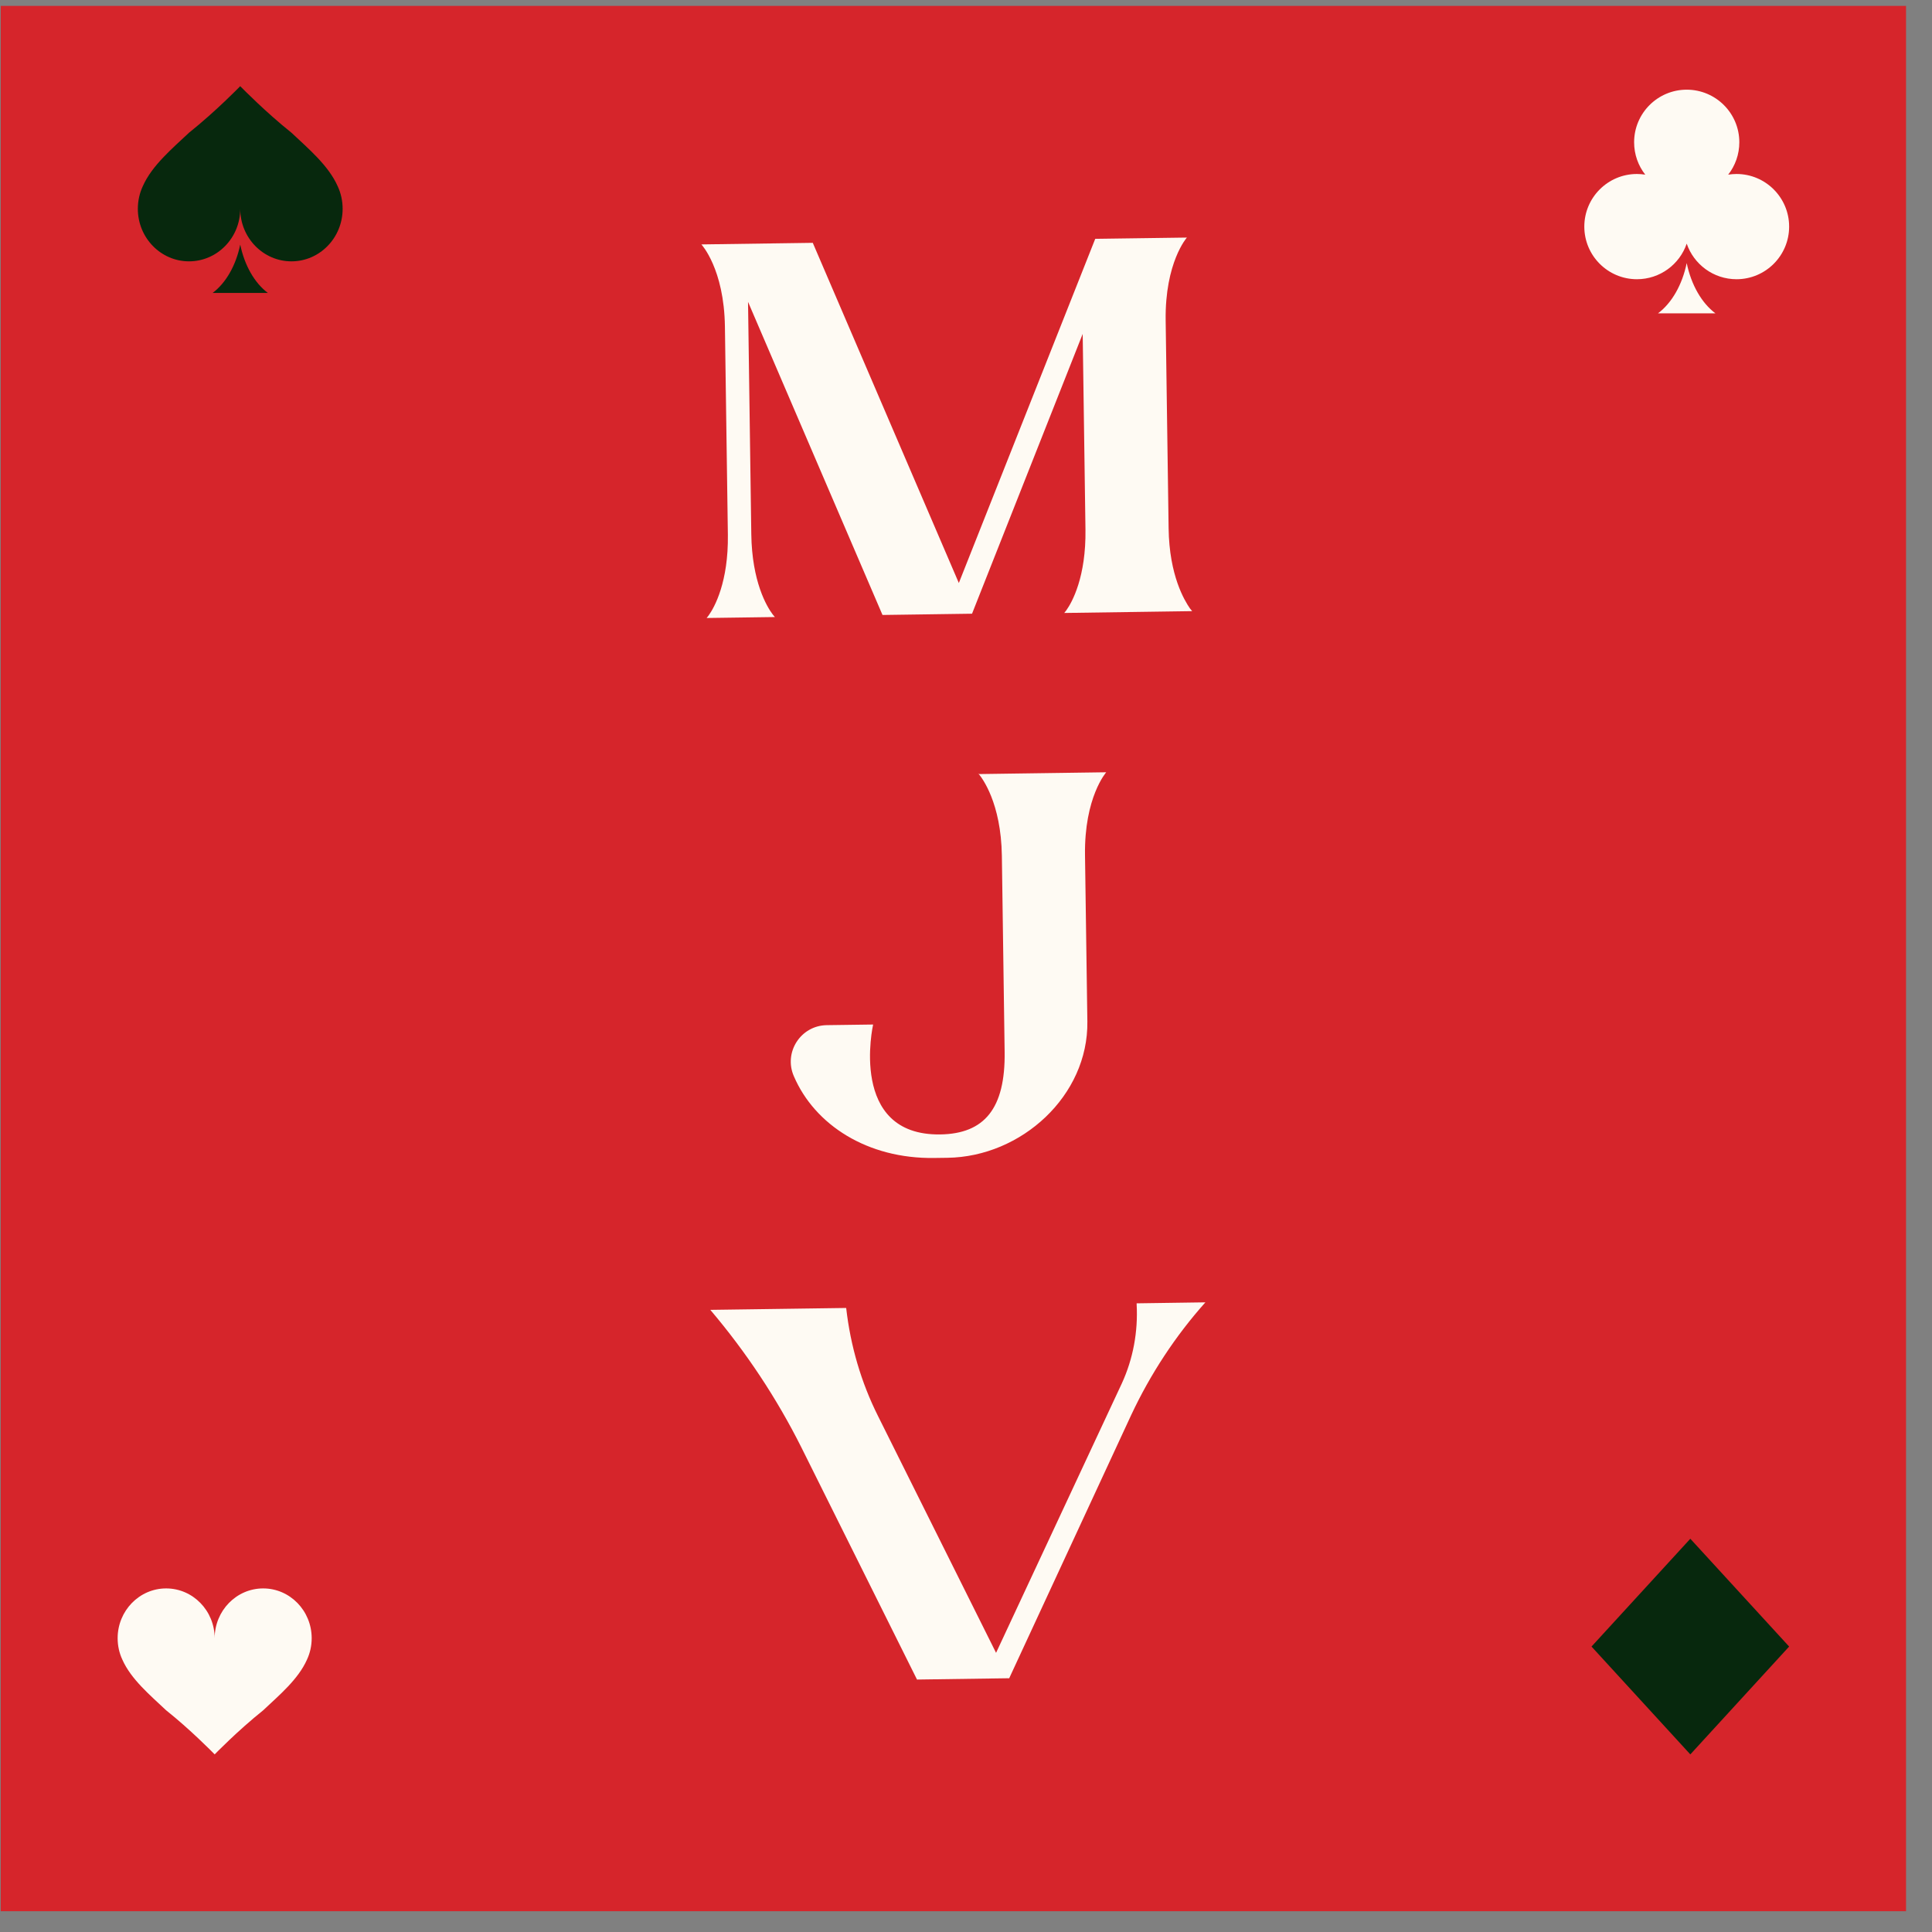 <?xml version="1.0" encoding="UTF-8" standalone="no"?><!DOCTYPE svg PUBLIC "-//W3C//DTD SVG 1.1//EN" "http://www.w3.org/Graphics/SVG/1.1/DTD/svg11.dtd"><svg width="100%" height="100%" viewBox="0 0 55 55" version="1.1" xmlns="http://www.w3.org/2000/svg" xmlns:xlink="http://www.w3.org/1999/xlink" xml:space="preserve" xmlns:serif="http://www.serif.com/" style="fill-rule:evenodd;clip-rule:evenodd;stroke-linejoin:round;stroke-miterlimit:2;"><rect x="0" y="0" width="55" height="55" fill="#808080" stroke="none"/><rect id="Favicon-MJV-2" serif:id="Favicon MJV 2" x="0.021" y="0.168" width="54.24" height="54.24" style="fill:#d6252b;"/><g><path d="M47.2,8.92c0.39,-0.292 0.689,-0.808 0.817,-1.431c0.129,0.623 0.428,1.139 0.817,1.431l-1.634,0Zm-0.363,-3.948c-0.199,-0.254 -0.317,-0.574 -0.317,-0.922c-0,-0.826 0.671,-1.497 1.497,-1.497c0.827,-0 1.498,0.671 1.498,1.497c0,0.348 -0.118,0.668 -0.317,0.922c0.077,-0.012 0.156,-0.019 0.237,-0.019c0.827,0 1.498,0.672 1.498,1.498c-0,0.827 -0.671,1.498 -1.498,1.498c-0.657,0 -1.216,-0.424 -1.418,-1.013c-0.201,0.589 -0.76,1.013 -1.417,1.013c-0.827,0 -1.498,-0.671 -1.498,-1.498c0,-0.826 0.671,-1.498 1.498,-1.498c0.081,0 0.16,0.007 0.237,0.019Z" style="fill:#fefaf3;"/><path d="M48.12,43.805l2.813,3.069l-2.813,3.07l-2.813,-3.07l2.813,-3.069Z" style="fill:#07280d;"/><path d="M6.053,8.339c0.375,-0.281 0.662,-0.777 0.786,-1.376c0.124,0.599 0.411,1.095 0.786,1.376l-1.572,0Zm0.794,-5.877c0.079,0.08 0.73,0.741 1.45,1.316c0.481,0.454 1.055,0.933 1.316,1.523c0.091,0.195 0.141,0.413 0.141,0.643l0,0.002c-0.001,0.825 -0.653,1.494 -1.457,1.494c-0.804,-0 -1.457,-0.669 -1.458,-1.494l0,-0c-0.001,0.825 -0.654,1.494 -1.458,1.494c-0.803,-0 -1.456,-0.669 -1.457,-1.494l-0,-0.002c-0,-0.23 0.051,-0.448 0.141,-0.643c0.261,-0.59 0.835,-1.069 1.316,-1.523c0.768,-0.613 1.458,-1.325 1.458,-1.325l0.008,0.009Z" style="fill:#07280d;"/><path d="M6.104,49.936c-0.075,-0.076 -0.692,-0.703 -1.374,-1.247c-0.456,-0.43 -1,-0.884 -1.247,-1.443c-0.086,-0.184 -0.134,-0.391 -0.134,-0.609l0,-0.002c0.001,-0.781 0.619,-1.416 1.381,-1.416c0.762,0 1.38,0.635 1.381,1.416l0,0c0.001,-0.781 0.619,-1.416 1.381,-1.416c0.762,0 1.38,0.635 1.381,1.416l0,0.002c0,0.218 -0.048,0.425 -0.134,0.609c-0.247,0.559 -0.791,1.013 -1.247,1.443c-0.727,0.581 -1.381,1.255 -1.381,1.255l-0.007,-0.008Z" style="fill:#fefaf3;"/></g><path d="M32.358,37.133c0.042,0.773 -0.099,1.549 -0.423,2.252l-3.579,7.668l-3.358,-6.736c-0.484,-0.964 -0.787,-2.007 -0.909,-3.082l-3.868,0.054c1.018,1.2 1.886,2.508 2.589,3.909l3.295,6.615l2.625,-0.037l3.476,-7.5c0.545,-1.161 1.258,-2.248 2.109,-3.201l-1.957,0.028l0,0.03Zm-4.494,-15.097c0.091,0.109 0.635,0.814 0.657,2.328l0.079,5.583c0.022,1.609 -0.574,2.33 -1.834,2.348c-2.624,0.037 -1.91,-3.129 -1.91,-3.129l-1.32,0.018c-0.744,0.011 -1.234,0.777 -0.936,1.455c0.596,1.388 2.097,2.353 3.994,2.326l0.379,-0.005c2.109,-0.03 4.012,-1.771 3.982,-3.88l-0.067,-4.734c-0.023,-1.654 0.604,-2.361 0.604,-2.361l-3.628,0.051Zm-0,0c-0.009,-0.01 -0.014,-0.015 -0.014,-0.015l0.001,0.016l0.013,-0.001Zm5.404,-6.996l-0.084,-5.917c-0.023,-1.654 0.604,-2.36 0.604,-2.36l-2.609,0.036l-3.883,9.798l-4.158,-9.684l-3.171,0.045c-0,-0 0.647,0.689 0.67,2.342l0.084,5.918c0.019,1.35 -0.381,2.069 -0.545,2.299l-0.059,0.076l1.942,-0.027l-0.062,-0.075c-0.17,-0.225 -0.59,-0.933 -0.609,-2.283l-0.093,-6.615l3.828,8.914l2.549,-0.036l3.15,-7.965l0.079,5.568c0.019,1.35 -0.38,2.069 -0.544,2.299l-0.06,0.077l3.642,-0.052l-0.062,-0.075c-0.155,-0.225 -0.59,-0.932 -0.609,-2.283Z" style="fill:#fefaf3;fill-rule:nonzero;"/></svg>